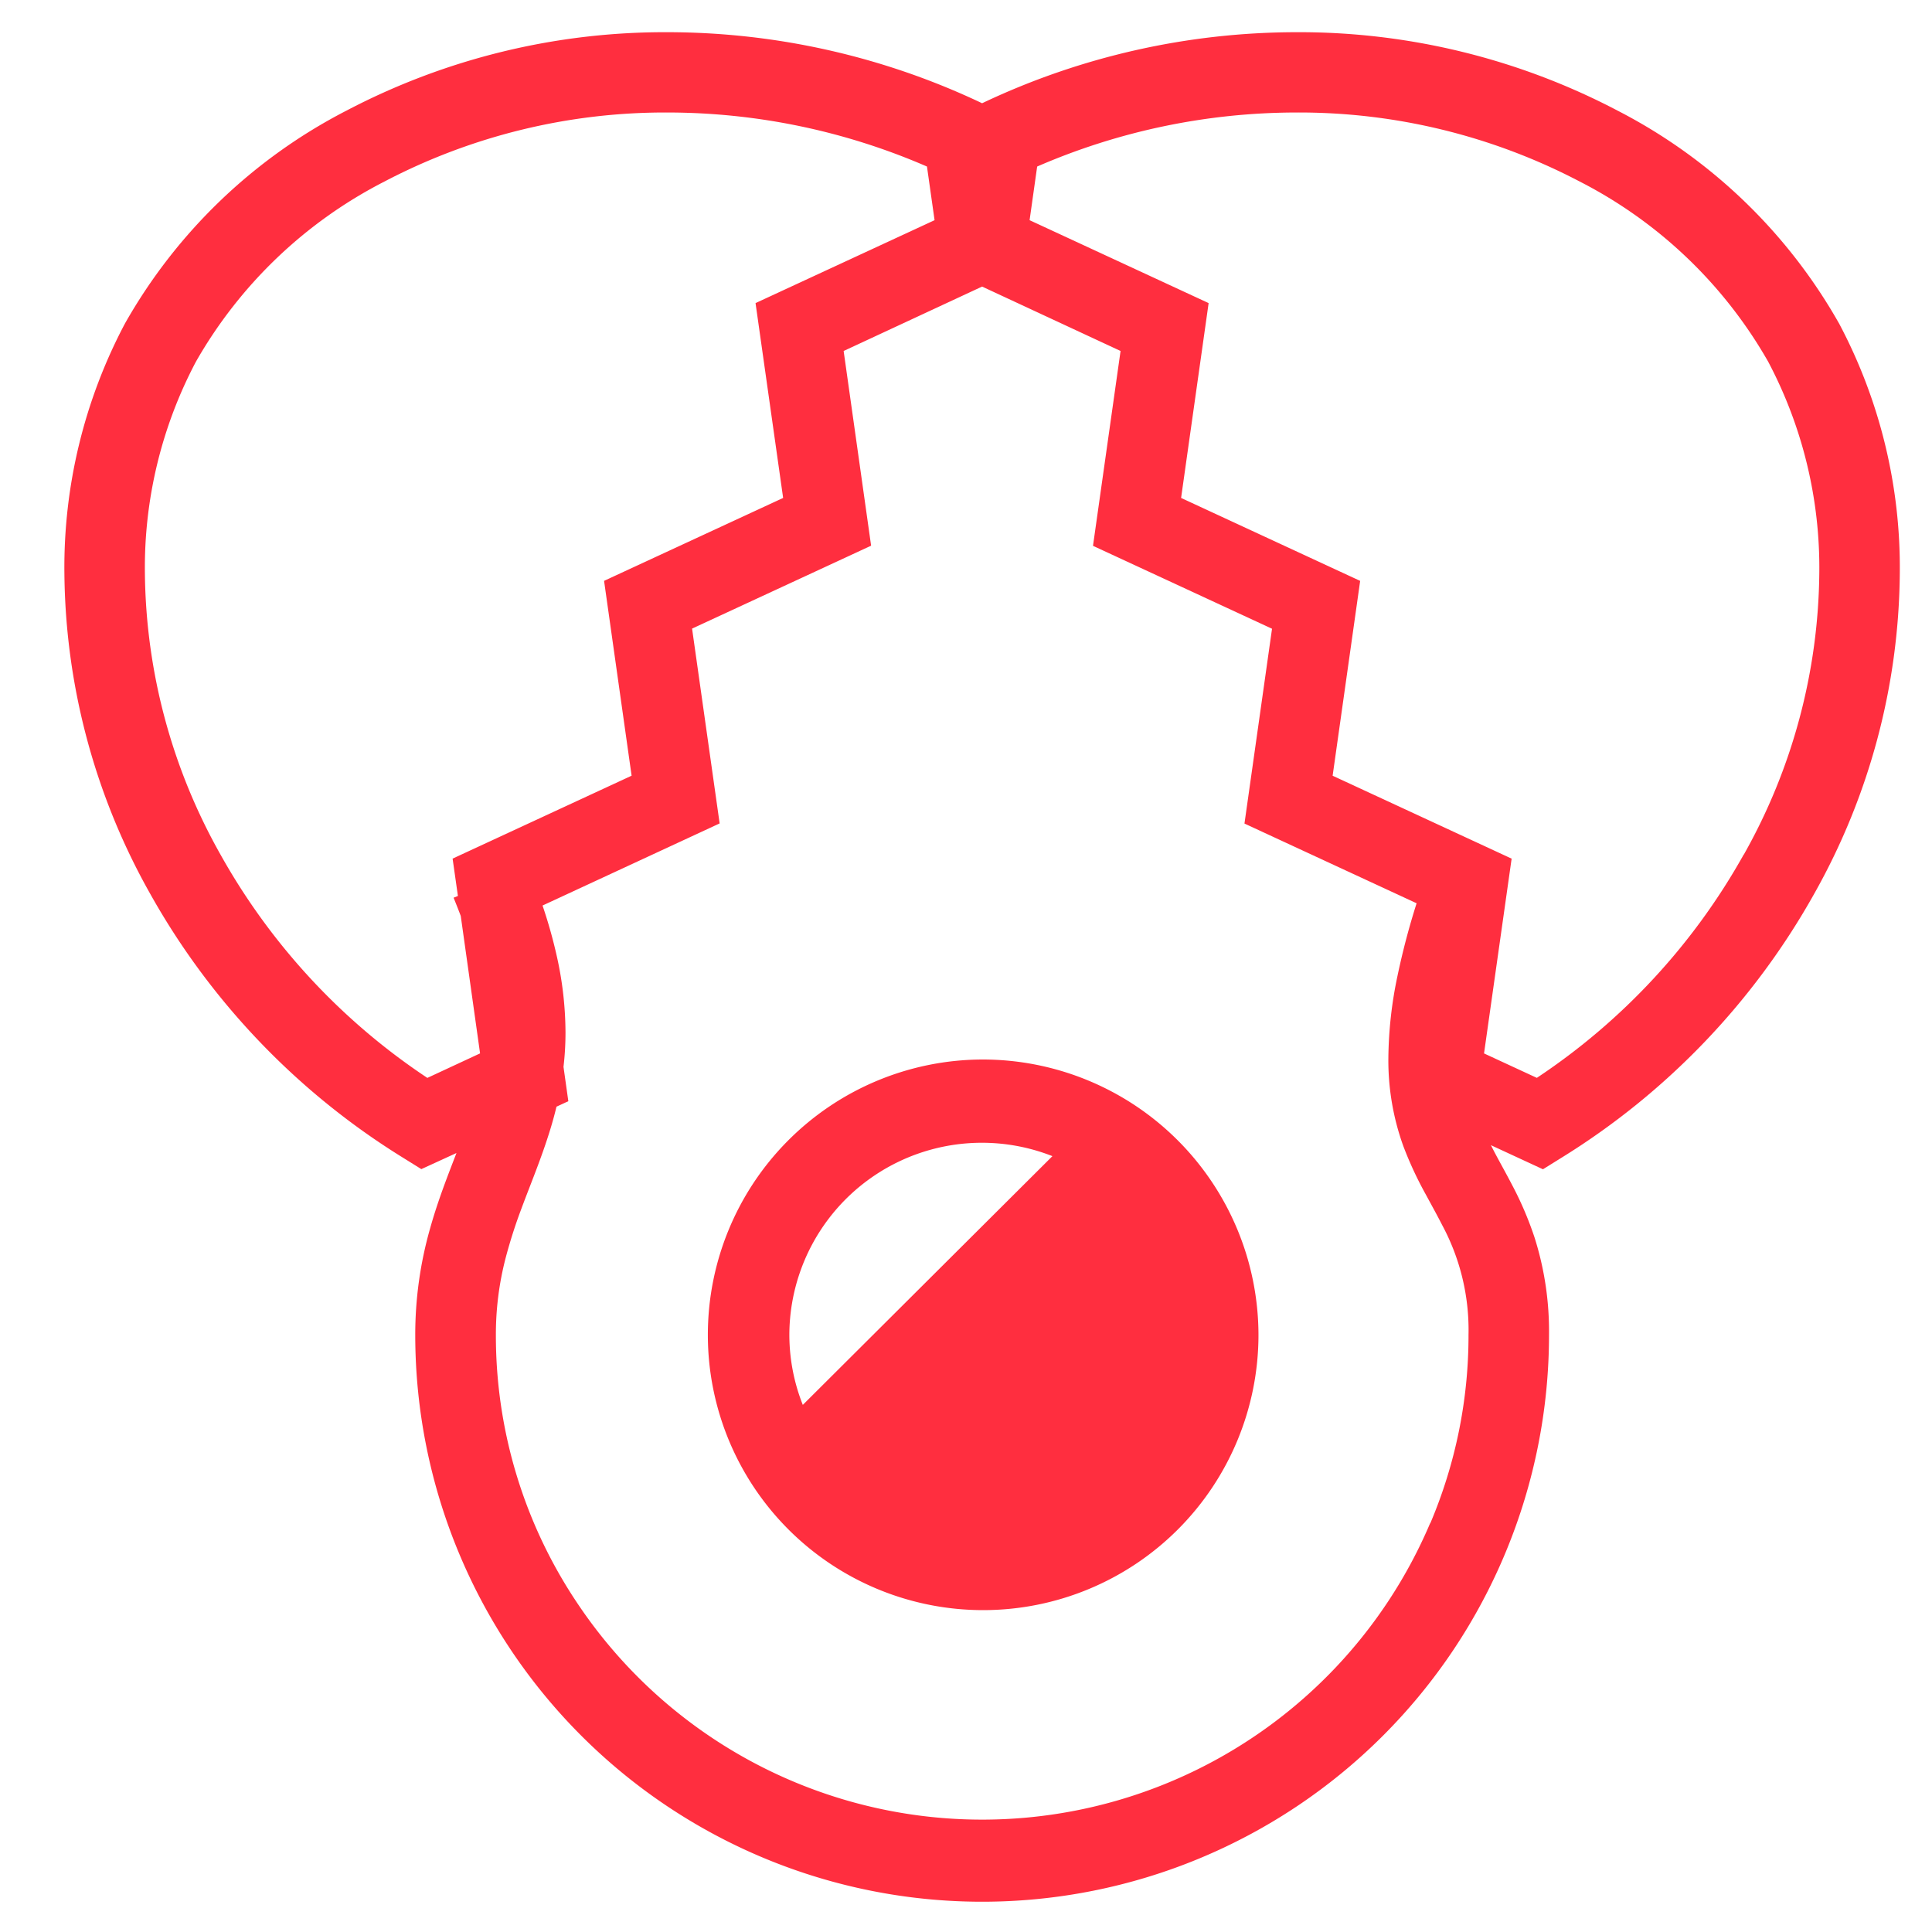 <svg xmlns="http://www.w3.org/2000/svg" xmlns:xlink="http://www.w3.org/1999/xlink" width="60" height="60" viewBox="0 0 60 60">
  <defs>
    <clipPath id="clip-path">
      <rect id="長方形_6491" data-name="長方形 6491" width="60" height="60" transform="translate(462 3175)" fill="none" stroke="#707070" stroke-width="1"/>
    </clipPath>
  </defs>
  <g id="グループ_12717" data-name="グループ 12717" transform="translate(-462 -3175)" clip-path="url(#clip-path)">
    <g id="グループ_18357" data-name="グループ 18357" transform="translate(4 3)">
      <path id="パス_19757" data-name="パス 19757" d="M55.111,9.041a16.649,16.649,0,0,0-6.865-6.6A21.274,21.274,0,0,0,38.25,0a22.794,22.794,0,0,0-9.716,2.19l-.035.016-.033-.016A22.8,22.8,0,0,0,18.749,0a21.275,21.275,0,0,0-10,2.441,16.662,16.662,0,0,0-6.865,6.6A16.174,16.174,0,0,0,0,16.8,20.617,20.617,0,0,0,2.66,26.75a22.616,22.616,0,0,0,7.85,8.2l.575.358,1.091-.5c-.271.705-.573,1.466-.817,2.335a12.022,12.022,0,0,0-.463,3.312,17.6,17.6,0,0,0,35.21,0,9.629,9.629,0,0,0-.449-3.023,10.658,10.658,0,0,0-.7-1.637c-.185-.356-.366-.676-.526-.979-.046-.086-.087-.169-.13-.252l1.617.749.575-.358a22.608,22.608,0,0,0,7.85-8.2A20.617,20.617,0,0,0,57,16.8a16.163,16.163,0,0,0-1.888-7.758M11.272,32.475A20.077,20.077,0,0,1,4.848,25.54,18.14,18.14,0,0,1,2.5,16.8a13.677,13.677,0,0,1,1.584-6.566A14.162,14.162,0,0,1,9.935,4.64a18.773,18.773,0,0,1,8.814-2.146,20.243,20.243,0,0,1,8.039,1.678l.236,1.666L21.464,8.413l.857,6.051L16.76,17.039l.855,6.051-5.559,2.575.13.915.035.245-.134.054c.08.2.153.383.222.567l.6,4.268ZM42.414,46.306a15.117,15.117,0,0,1-26.435,2.556A14.915,14.915,0,0,1,13.4,40.453a9.406,9.406,0,0,1,.3-2.374,15.543,15.543,0,0,1,.5-1.562c.287-.772.619-1.559.891-2.448.069-.226.134-.46.191-.7l.368-.17L15.5,32.132a9.114,9.114,0,0,0,.062-1.071,10.979,10.979,0,0,0-.269-2.361,15.09,15.09,0,0,0-.444-1.578l5.5-2.55-.856-6.05,5.56-2.575L24.2,9.9,28.5,7.9,32.8,9.9l-.856,6.051,5.56,2.575-.856,6.05,5.346,2.476a22.894,22.894,0,0,0-.591,2.243,12.79,12.79,0,0,0-.286,2.561,7.844,7.844,0,0,0,.462,2.731,11.432,11.432,0,0,0,.7,1.508c.18.334.353.644.509.951a6.879,6.879,0,0,1,.818,3.411,14.91,14.91,0,0,1-1.188,5.853M52.152,25.54a20.08,20.08,0,0,1-6.424,6.934l-1.64-.759.857-6.049-.841-.39-4.718-2.185.855-6.051L34.68,14.464l.855-6.051-5.56-2.575.235-1.666a20.251,20.251,0,0,1,8.04-1.678A18.772,18.772,0,0,1,47.064,4.64a14.154,14.154,0,0,1,5.848,5.592A13.677,13.677,0,0,1,54.5,16.8a18.135,18.135,0,0,1-2.345,8.742" transform="translate(460 3173)" fill="#ff2e3f"/>
      <path id="パス_19758" data-name="パス 19758" d="M52.4,70.409a8.55,8.55,0,1,0,8.579,8.55,8.565,8.565,0,0,0-8.579-8.55M46.828,81.135a5.909,5.909,0,0,1-.418-2.177A5.98,5.98,0,0,1,54.58,73.41Z" transform="translate(436.104 3134.495)" fill="#ff2e3f"/>
    </g>
  </g>
</svg>
